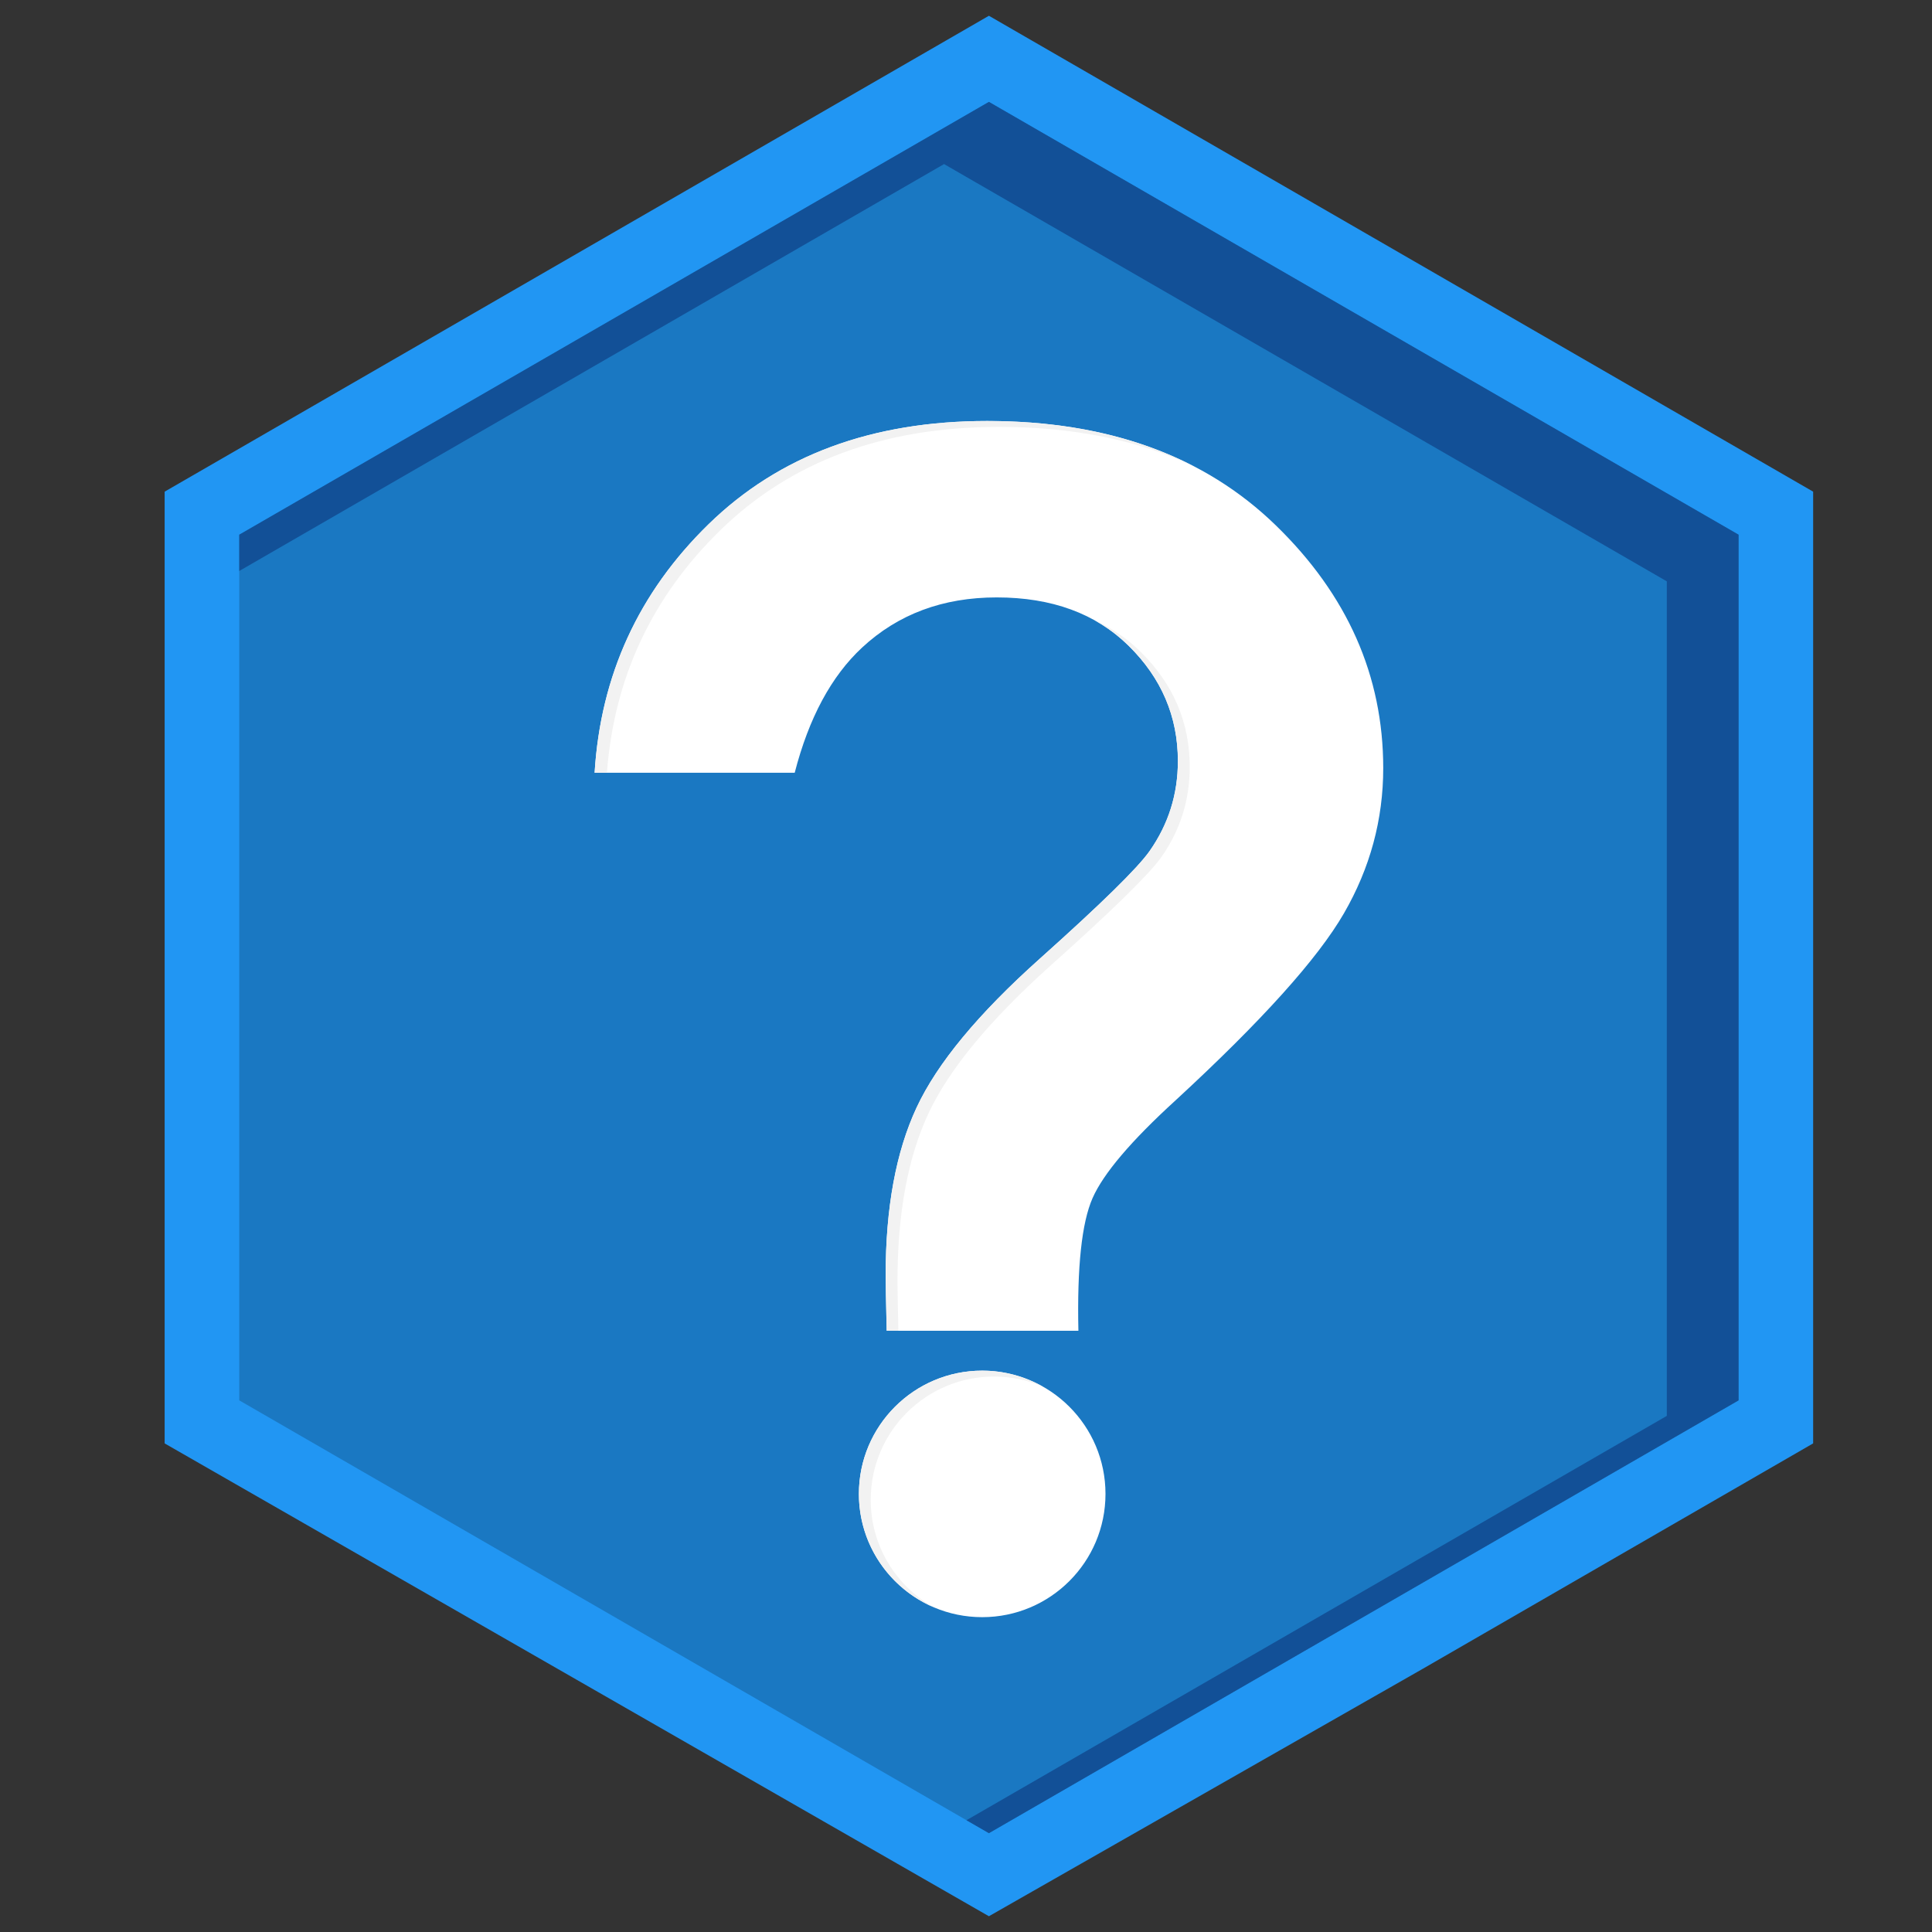 <?xml version="1.0" encoding="utf-8"?>
<!-- Generator: Adobe Illustrator 23.0.3, SVG Export Plug-In . SVG Version: 6.00 Build 0)  -->
<svg version="1.1" id="DESIGNED_BY_FREEPIK" xmlns="http://www.w3.org/2000/svg" xmlns:xlink="http://www.w3.org/1999/xlink"
	 x="0px" y="0px" viewBox="0 0 500 500" style="enable-background:new 0 0 500 500;" xml:space="preserve">
<rect x="0" y="0" width="500" height="500" fill="#333333" stroke="none"/>
<style type="text/css">
	.st0{fill:#2196F3;}
	.st1{fill:#1A78C2;}
	.st2{fill:#125097;}
	.st3{fill:#FFFFFF;}
	.st4{fill:#F2F2F2;}
</style>
<polygon class="st0" points="42.61,127.24 255.93,4.08 469.24,127.24 469.24,373.55 368.22,431.88 255.93,495.92 42.61,373.55 "/>
<polygon class="st1" points="61.92,138.38 255.93,26.37 449.94,138.38 449.94,362.41 358.06,415.46 335.74,428.34 255.93,474.42 
	61.92,362.41 "/>
<polygon class="st2" points="255.93,26.37 61.92,138.38 61.92,147.77 244.32,42.46 431.37,150.45 431.37,366.43 342.79,417.57 
	321.26,430 250.12,471.07 255.93,474.42 335.74,428.34 358.06,415.46 449.94,362.41 449.94,138.38 "/>
<g>
	<g>
		<g>
			<path class="st3" d="M330.18,135.96c-18.53-18-43.42-27.01-74.68-27.01c-29.82,0-53.86,8.91-72.11,26.71
				c-18.12,17.67-27.95,39.12-29.5,64.33h51.78c3.66-14.19,9.47-24.99,17.44-32.4c9.31-8.65,20.92-12.98,34.83-12.98
				c14.28,0,25.66,4.18,34.16,12.53c8.49,8.35,12.74,18.31,12.74,29.84c0,8.56-2.44,16.32-7.32,23.28
				c-3.07,4.38-12.56,13.68-28.46,27.9c-15.91,14.23-26.52,27.06-31.85,38.5c-5.33,11.44-8,25.91-8,43.42
				c0,1.79,0.09,6.57,0.27,14.32h49.61c-0.36-16.51,0.86-27.95,3.66-34.32c2.8-6.36,9.98-14.82,21.55-25.37
				c22.23-20.49,36.73-36.6,43.51-48.34c6.78-11.74,10.17-24.27,10.17-37.6C357.97,174.9,348.71,153.96,330.18,135.96z"/>
			<ellipse class="st3" cx="254.19" cy="386.62" rx="31.91" ry="31.9"/>
		</g>
	</g>
</g>
<g>
	<g>
		<g>
			<g>
				<path class="st4" d="M186.45,137.19c18.25-17.8,42.29-26.71,72.11-26.71c19.21,0,36,3.41,50.4,10.21
					c-15.07-7.81-32.87-11.74-53.47-11.74c-29.82,0-53.86,8.91-72.11,26.71c-18.12,17.67-27.95,39.12-29.5,64.33h3.19
					C158.93,175.44,168.7,154.5,186.45,137.19z"/>
				<path class="st4" d="M232.27,331.6c0-17.5,2.66-31.98,8-43.42c5.33-11.44,15.95-24.27,31.85-38.5
					c15.9-14.22,25.39-23.52,28.46-27.9c4.88-6.96,7.32-14.72,7.32-23.28c0-11.53-4.25-21.49-12.74-29.84
					c-3.47-3.41-7.43-6.12-11.87-8.14c3.22,1.79,6.15,4,8.8,6.6c8.49,8.35,12.74,18.31,12.74,29.84c0,8.56-2.44,16.32-7.32,23.28
					c-3.07,4.38-12.56,13.68-28.46,27.9c-15.91,14.23-26.52,27.06-31.85,38.5c-5.33,11.44-8,25.91-8,43.42
					c0,1.79,0.09,6.57,0.27,14.32h3.03C232.34,337.56,232.27,333.27,232.27,331.6z"/>
			</g>
			<path class="st4" d="M225.34,388.15c0-17.62,14.28-31.9,31.91-31.9c4.47,0,8.73,0.93,12.59,2.59c-4.63-2.61-9.96-4.12-15.65-4.12
				c-17.62,0-31.91,14.28-31.91,31.9c0,13.15,7.95,24.43,19.31,29.31C231.9,410.46,225.34,400.08,225.34,388.15z"/>
		</g>
	</g>
</g>
</svg>
